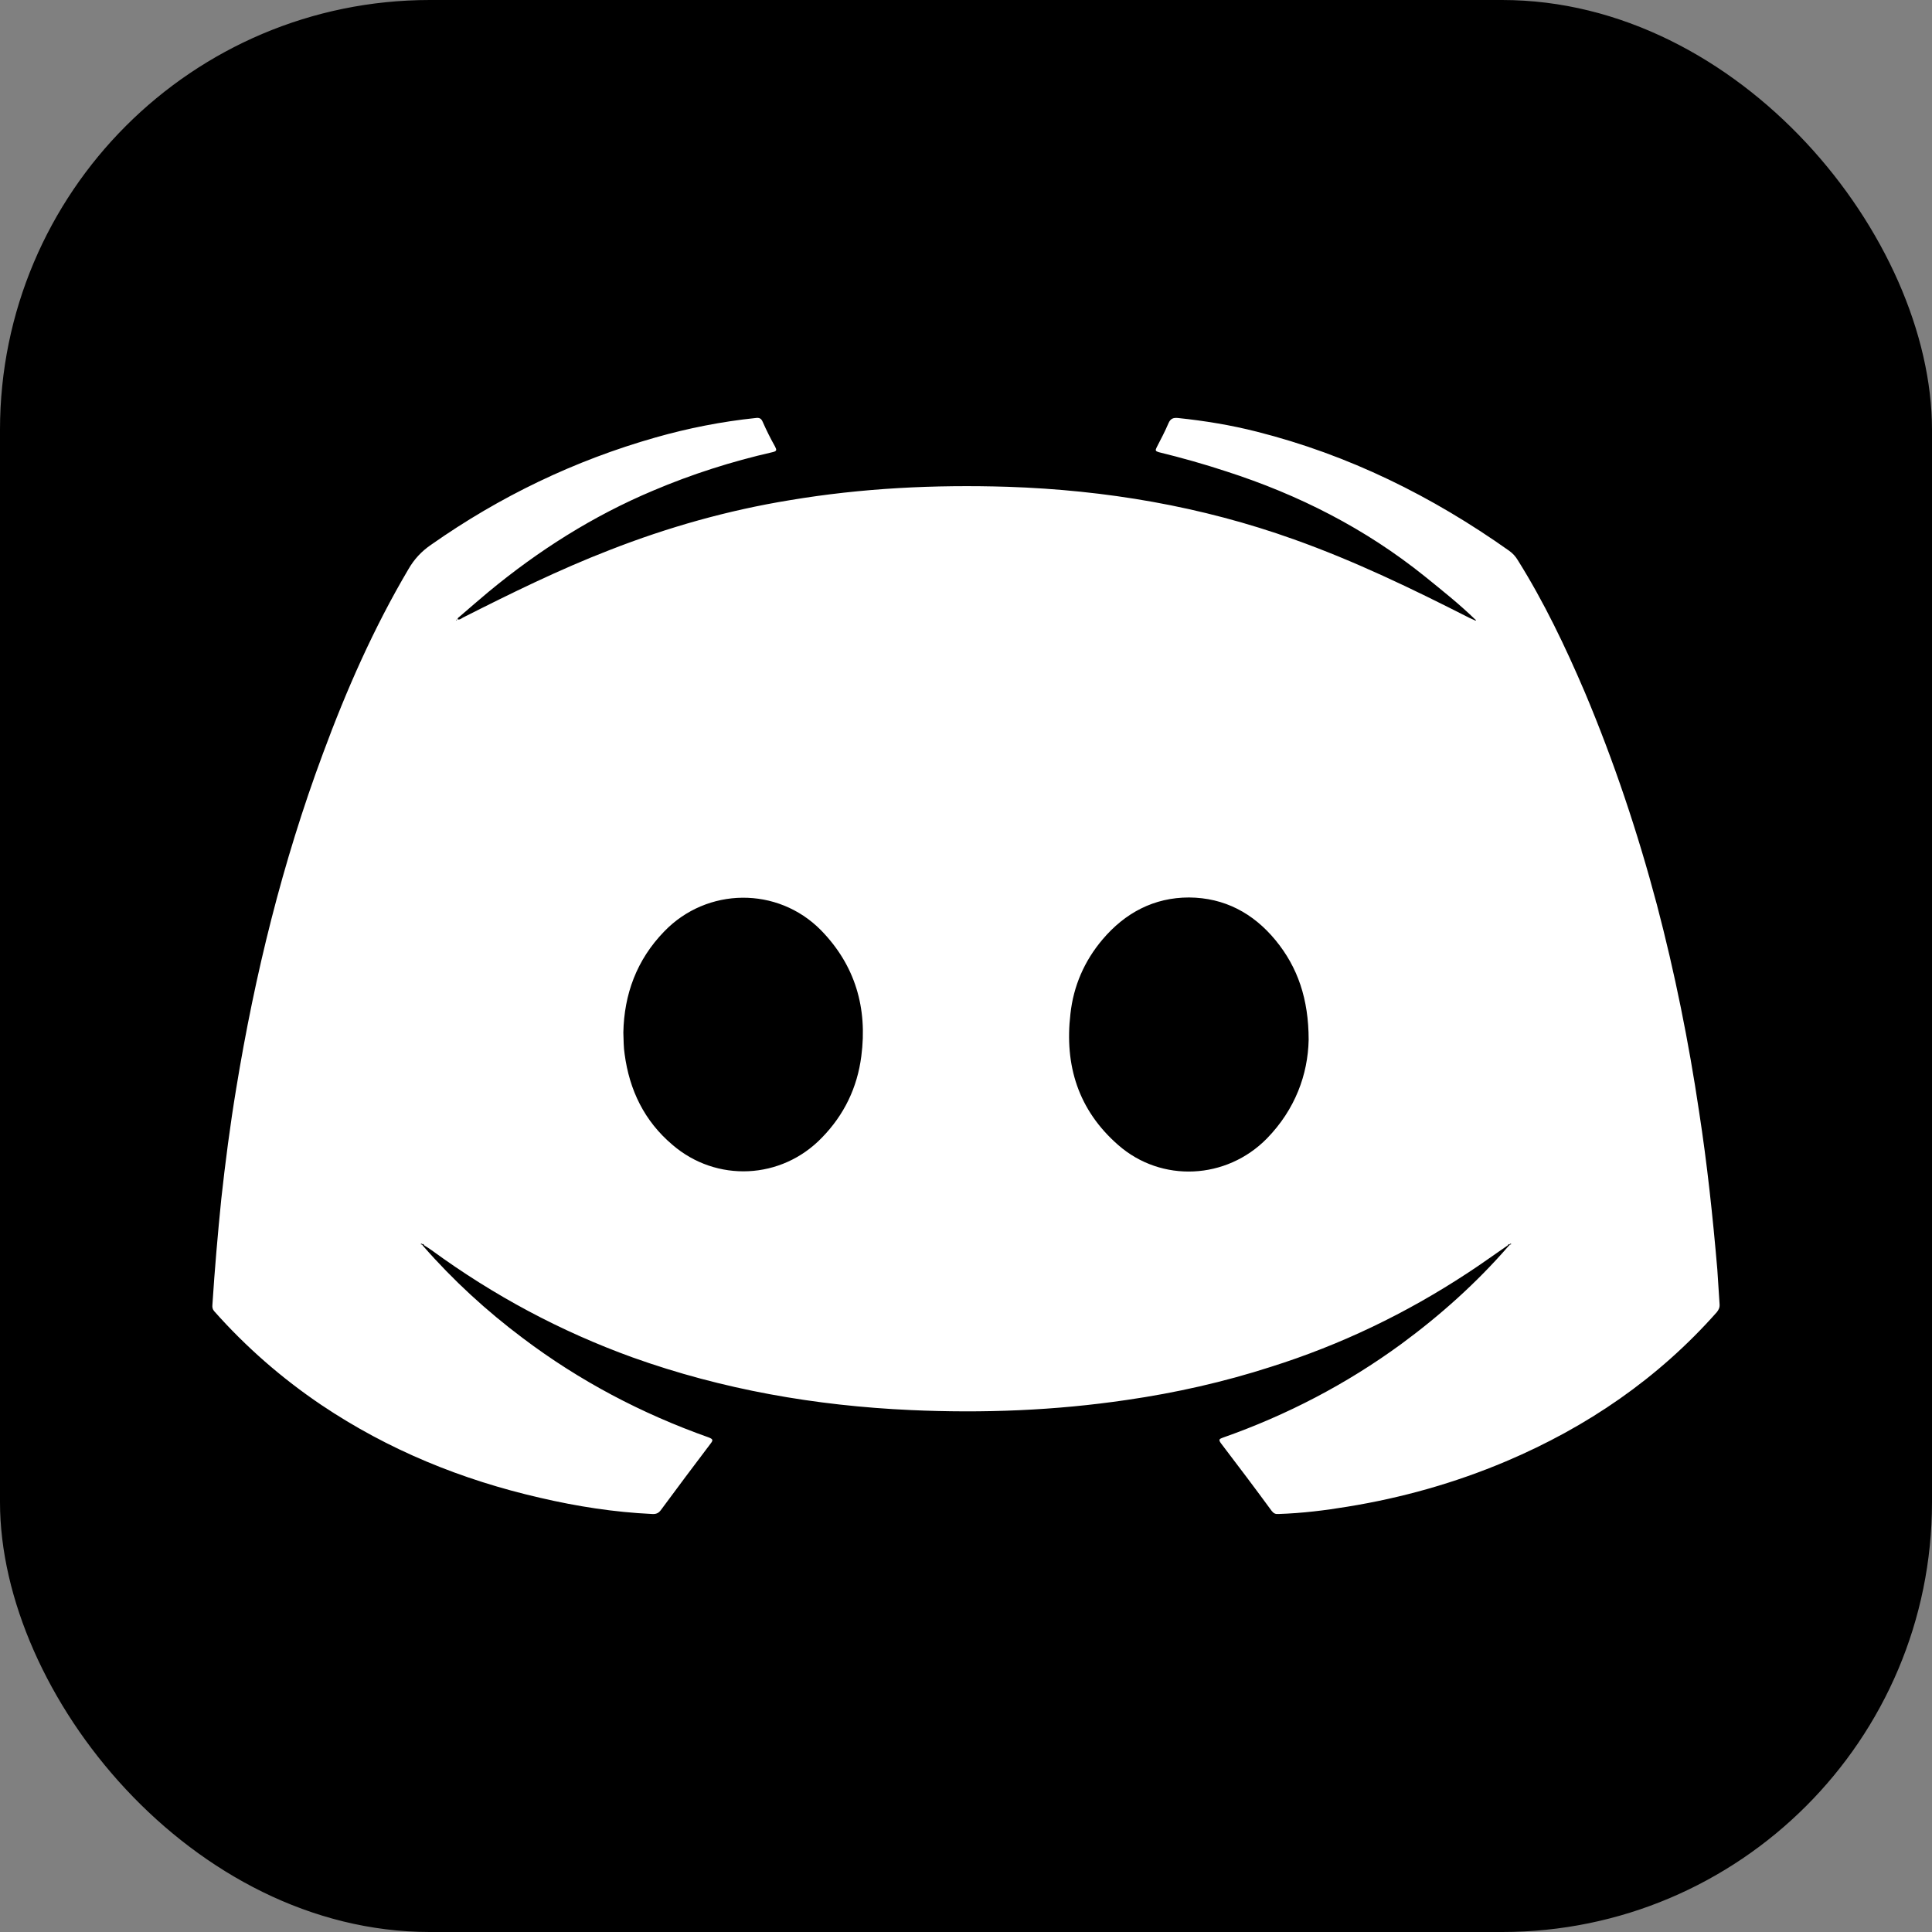 <svg xmlns="http://www.w3.org/2000/svg" xml:space="preserve" style="shape-rendering:geometricPrecision;text-rendering:geometricPrecision;image-rendering:optimizeQuality;fill-rule:evenodd;clip-rule:evenodd" viewBox="0 0 7640 7640" id="discord">
  <rect x="0" y="0" width="7640" height="7640" fill="#808080" stroke="none"/>
  <g id="Layer_x0020_1">
    <rect width="7620" height="7620" x="10" y="10" rx="1690" ry="1690" style="stroke:#000;stroke-width:20;fill:#000"></rect>
    <path d="M1674 4928c118,135 250,256 394,364 224,169 469,298 734,392 18,7 19,11 7,26 -66,87 -131,174 -196,262 -9,12 -19,16 -34,15 -150,-7 -297,-30 -443,-64 -310,-71 -600,-189 -865,-367 -157,-106 -298,-229 -424,-371 -7,-8 -8,-16 -7,-26 9,-139 21,-278 35,-417 16,-146 35,-292 59,-437 74,-452 183,-895 343,-1325 93,-252 201,-497 338,-729 23,-40 52,-71 90,-97 272,-191 567,-333 887,-424 130,-37 262,-63 396,-77 14,-2 22,1 28,15 15,34 31,66 49,98 7,14 7,18 -10,22 -162,37 -319,87 -472,152 -238,100 -454,237 -653,402 -37,31 -74,63 -111,95 -4,3 -9,6 -10,12 9,3 15,-3 22,-7 190,-96 381,-190 580,-267 230,-90 467,-157 712,-197 286,-48 573,-62 862,-53 388,13 766,77 1132,208 239,85 467,195 693,310 7,3 14,6 20,9 3,1 5,4 7,0 0,0 -3,-2 -4,-3 -63,-61 -131,-115 -199,-170 -235,-189 -499,-323 -785,-415 -88,-29 -177,-54 -267,-76 -13,-4 -14,-7 -8,-19 16,-31 33,-63 47,-96 8,-18 19,-22 38,-20 105,11 209,28 311,54 364,92 693,255 998,471 14,10 25,22 34,37 104,166 188,342 265,522 115,273 209,554 285,840 71,270 126,543 167,819 32,207 54,414 72,623 3,46 6,92 9,138 1,13 -3,22 -11,32 -232,262 -513,454 -834,590 -201,85 -410,144 -626,179 -90,15 -181,26 -273,29 -12,1 -19,-2 -27,-12 -66,-90 -133,-179 -201,-268 -11,-15 -5,-17 8,-22 253,-89 489,-212 705,-370 155,-114 298,-242 424,-387 2,-2 4,-4 6,-6 2,-1 4,-1 6,-2l0 0c-2,-1 -3,-2 -5,-2 -3,1 0,3 -1,4 -5,-5 -6,0 -9,3 -54,37 -106,75 -160,110 -242,159 -500,283 -776,370 -186,60 -377,103 -570,131 -284,42 -569,53 -855,40 -376,-17 -744,-81 -1099,-208 -285,-103 -550,-245 -795,-424 -10,-7 -19,-13 -29,-19 -2,-3 -4,-9 -10,-3 0,-1 4,-3 0,-4 -2,0 -3,1 -5,2 1,0 1,-1 1,-1 0,0 0,1 -1,1 2,1 4,1 6,2 2,2 4,4 5,6zm791 -845c1,32 1,59 5,85 19,143 78,265 189,359 174,150 431,138 591,-28 88,-90 140,-198 156,-322 25,-191 -24,-360 -160,-499 -171,-173 -450,-170 -619,5 -110,113 -159,250 -162,400zm2710 29c0,-161 -43,-287 -131,-394 -88,-107 -202,-168 -342,-169 -139,0 -253,61 -342,166 -72,85 -115,184 -127,294 -24,204 31,381 189,519 171,150 428,137 588,-26 112,-115 162,-253 165,-390zm-3368 -1661c-1,0 -1,-1 -2,-1 0,1 -1,2 -1,2 0,1 1,1 1,2 1,-1 1,-2 2,-3z" style="fill:#fff"></path>
  </g>
</svg>
